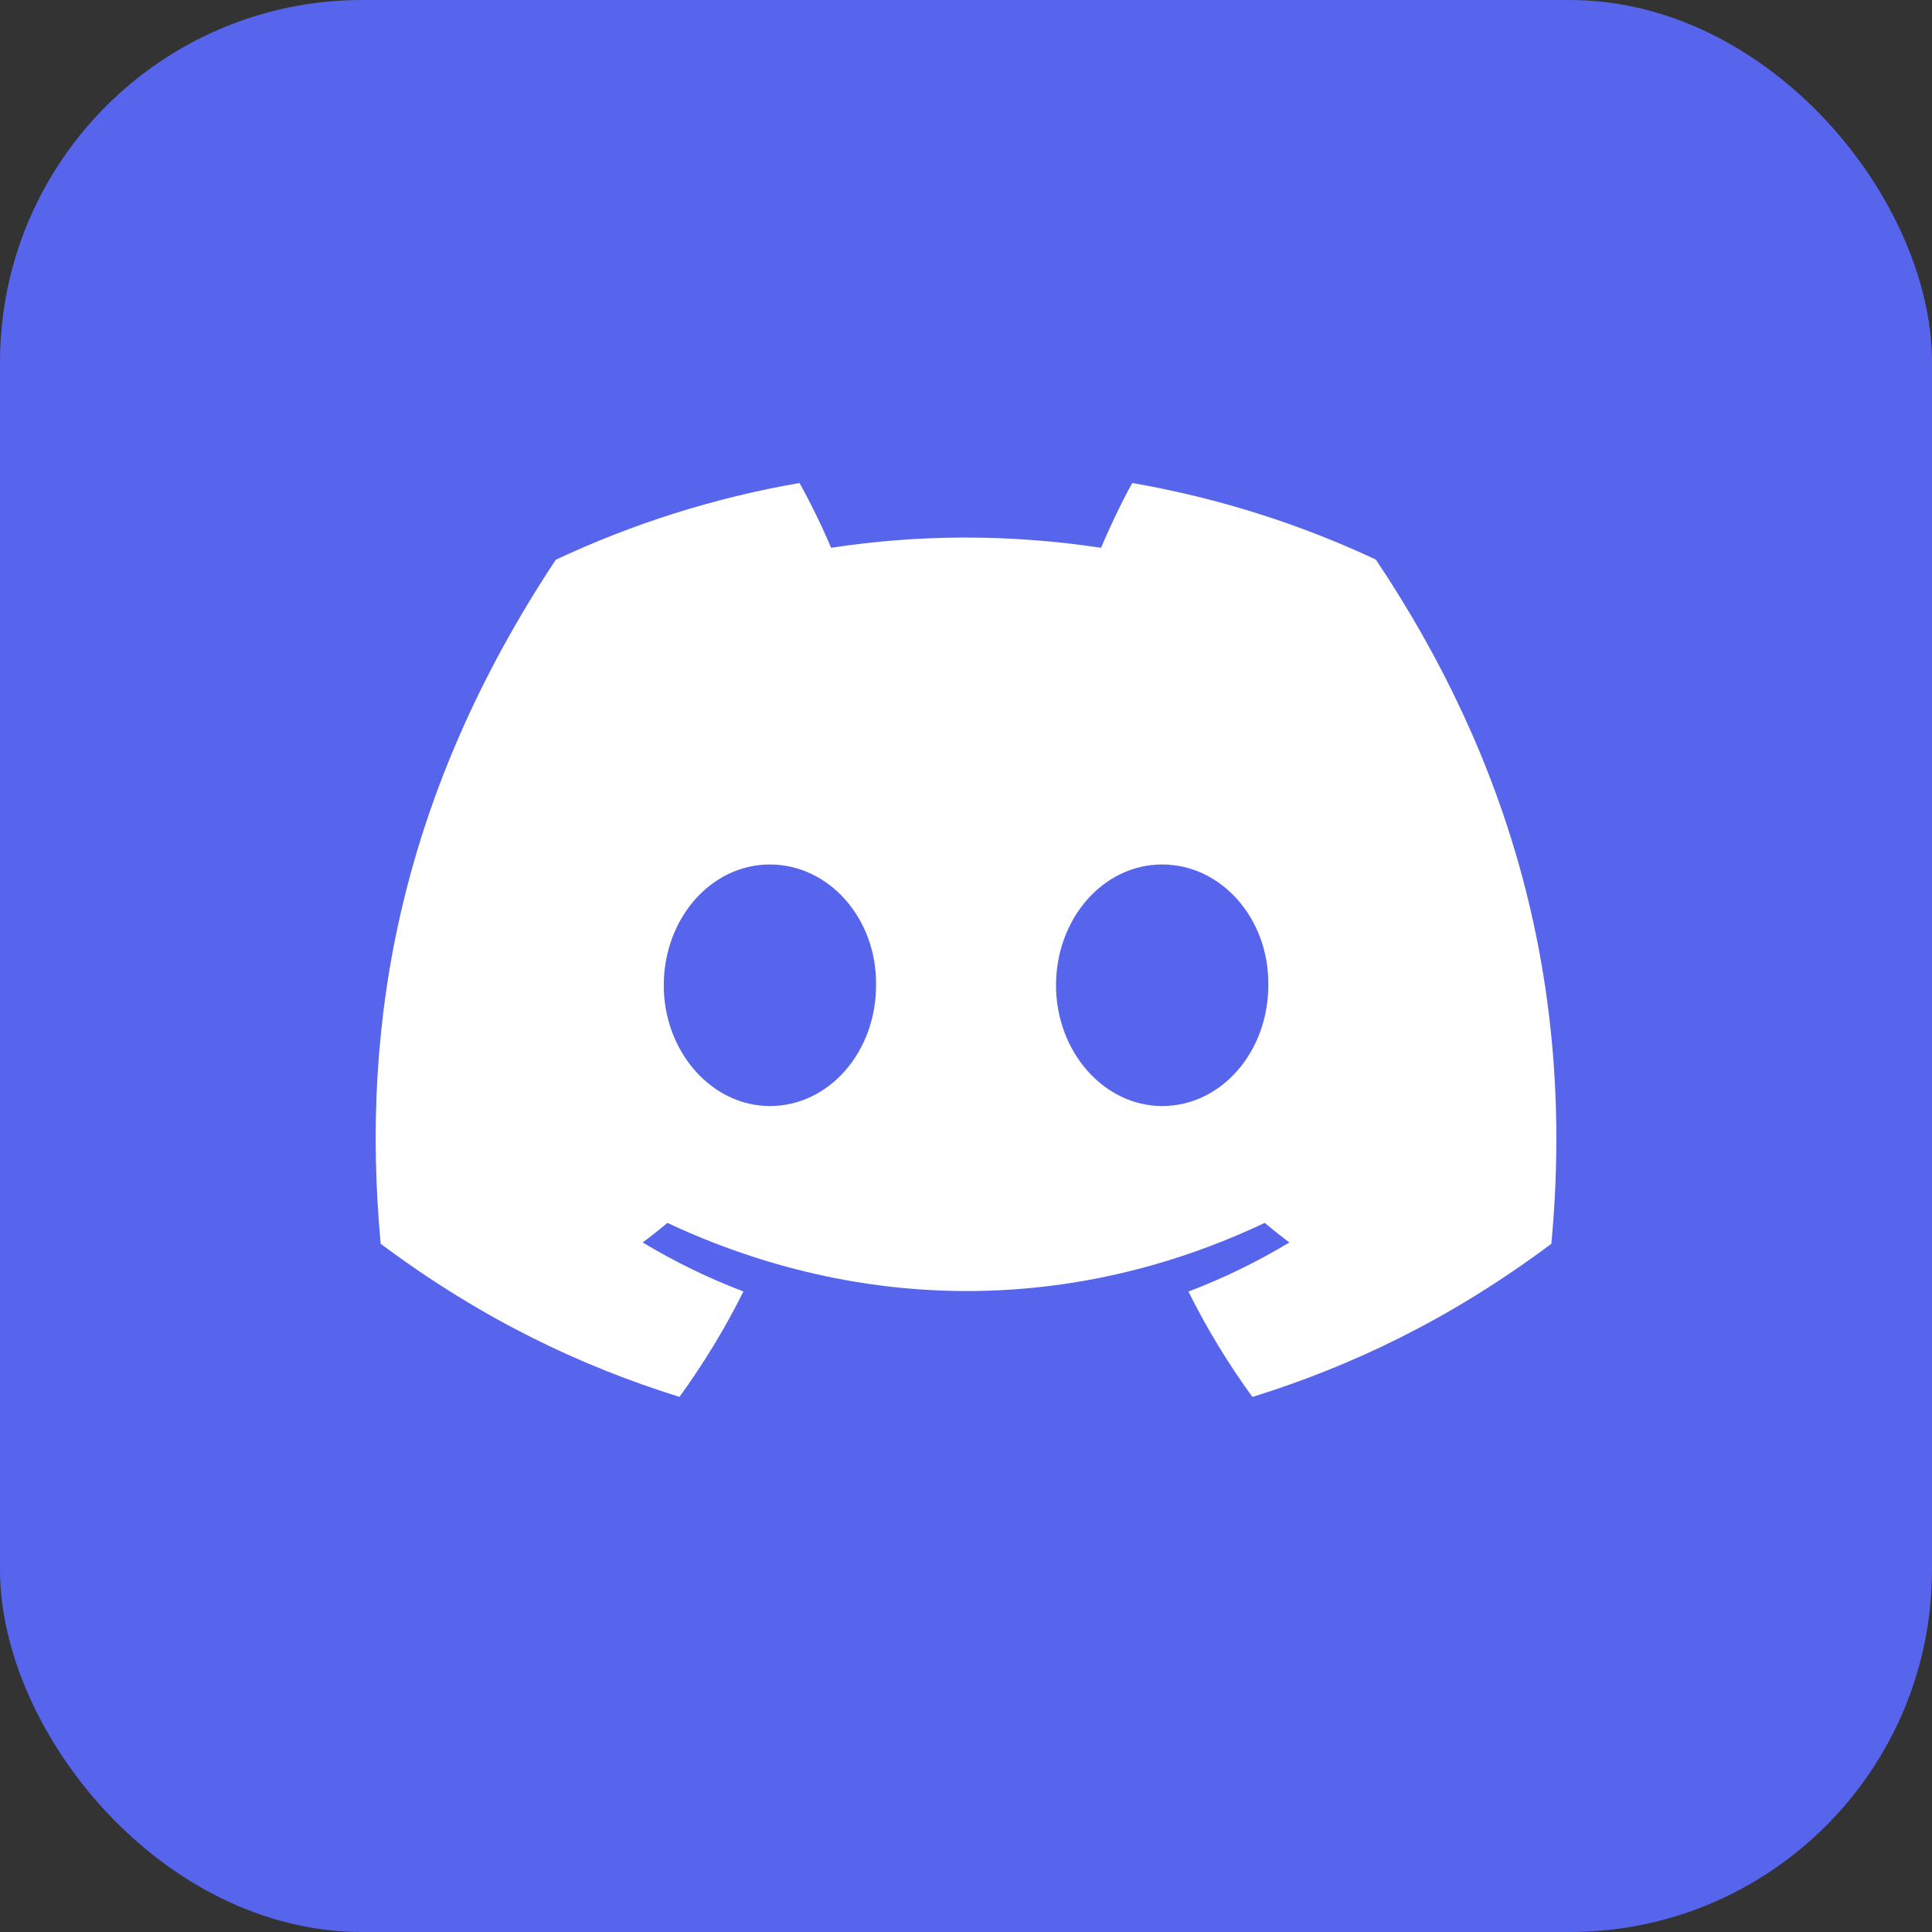 <svg width="64" height="64" viewBox="0 0 64 64" fill="none" xmlns="http://www.w3.org/2000/svg">
<rect x="0" y="0" width="64" height="64" fill="#333333" stroke="none"/>
<rect width="64" height="64" rx="12" fill="#5765EC"/>
<path d="M45.576 18.536C43.044 17.351 40.337 16.49 37.507 16C37.16 16.628 36.754 17.474 36.474 18.146C33.465 17.694 30.484 17.694 27.531 18.146C27.251 17.474 26.836 16.628 26.485 16C23.652 16.49 20.942 17.354 18.41 18.542C13.303 26.259 11.919 33.783 12.611 41.202C15.998 43.731 19.281 45.267 22.508 46.273C23.304 45.176 24.015 44.011 24.627 42.782C23.461 42.339 22.345 41.792 21.289 41.158C21.569 40.95 21.843 40.733 22.108 40.51C28.543 43.52 35.535 43.52 41.894 40.51C42.162 40.733 42.435 40.95 42.712 41.158C41.654 41.795 40.534 42.342 39.368 42.785C39.98 44.011 40.688 45.179 41.488 46.276C44.718 45.27 48.003 43.734 51.39 41.202C52.202 32.602 50.003 25.146 45.576 18.536ZM25.504 36.639C23.572 36.639 21.988 34.836 21.988 32.64C21.988 30.444 23.538 28.637 25.504 28.637C27.47 28.637 29.054 30.44 29.02 32.64C29.023 34.836 27.47 36.639 25.504 36.639ZM38.498 36.639C36.566 36.639 34.982 34.836 34.982 32.64C34.982 30.444 36.532 28.637 38.498 28.637C40.464 28.637 42.048 30.44 42.014 32.64C42.014 34.836 40.464 36.639 38.498 36.639Z" fill="white"/>
</svg>
